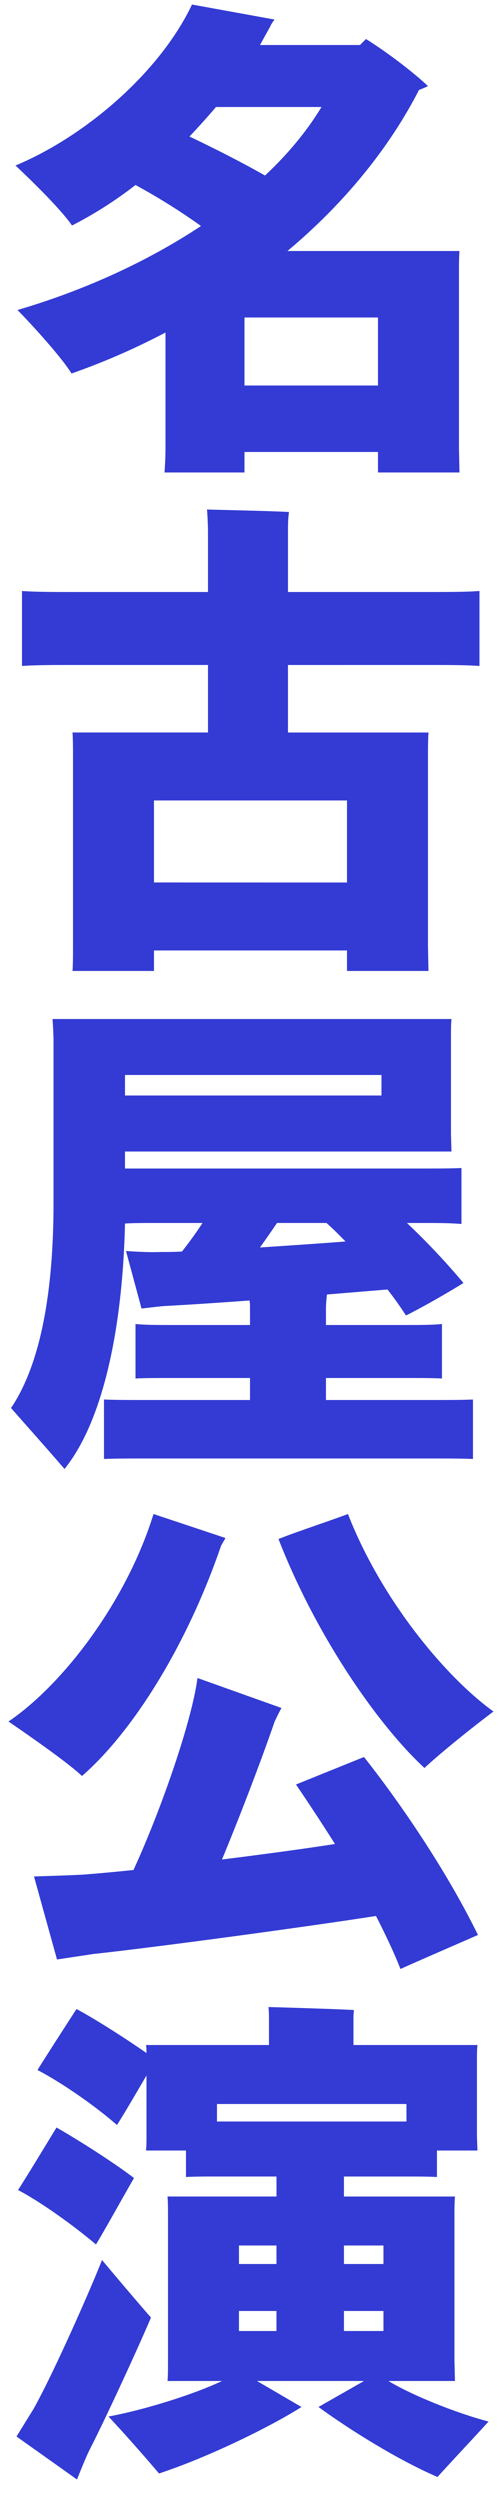 <svg xmlns="http://www.w3.org/2000/svg" id="uuid-027ad676-5ee8-4926-a60f-ac8c73281595" viewBox="0 0 32 160"><defs><clipPath id="uuid-ed824f28-1487-47c7-a145-b48f5508cc2d"><path d="M0 0h32v160H0z" style="fill:none"/></clipPath><style>.uuid-fda91384-0d64-4994-8a44-8465d23abfd5{fill:#333bd4}</style></defs><g id="uuid-748f1f61-c508-4f17-b98c-83ad2727d0f1" style="clip-path:url(#uuid-ed824f28-1487-47c7-a145-b48f5508cc2d)"><path d="m29.374 28.671.032 1.568H24.19v-1.312h-8.543v1.312h-5.12c.032-.416.064-.991.064-1.535V21.28a44 44 0 0 1-6.015 2.624c-.608-.992-2.336-2.912-3.456-4.064 4.255-1.248 8.32-3.104 11.743-5.376a40 40 0 0 0-4.192-2.623 25.5 25.5 0 0 1-4.063 2.592c-.704-1.024-2.496-2.785-3.616-3.84C5.503 8.705 10.239 4.609 12.287.29l5.28.96c-.064.095-.192.255-.256.416l-.672 1.215h6.4l.383-.383c.928.575 2.656 1.791 3.968 3.007-.16.096-.352.16-.576.256-1.952 3.808-4.864 7.327-8.416 10.303h11.008c-.032.48-.032.96-.032 1.536zM16.959 11.233c1.472-1.376 2.687-2.848 3.616-4.384h-6.752c-.544.64-1.12 1.28-1.696 1.888 1.472.704 3.264 1.6 4.832 2.496m-1.312 13.439h8.543V20.32h-8.543zM18.43 42.56v4.32h8.992c-.032.544-.032 1.056-.032 1.632V60.51l.032 1.632h-5.215v-1.312H9.855v1.312H4.64c.032-.416.032-1.056.032-1.632v-12c0-.575 0-1.183-.032-1.631h8.671v-4.32H4.928c-1.472 0-2.656 0-3.52.064v-4.8c.864.065 2.048.065 3.52.065h8.383v-3.84c0-.384-.032-1.088-.064-1.44 1.088.032 4.16.096 5.248.16-.064.448-.064.896-.064 1.28v3.84h8.735c1.472 0 2.656 0 3.52-.064v4.799c-.864-.064-2.048-.064-3.52-.064zm3.777 13.92V51.23H9.855v5.248zM27.55 89.6c1.088 0 1.984 0 2.72-.032v3.807c-.736-.032-1.632-.032-2.72-.032H9.375c-1.12 0-1.983 0-2.72.032v-3.807c.737.032 1.6.032 2.72.032H16v-1.408h-5.024c-.928 0-1.663 0-2.304.032v-3.488c.64.064 1.376.064 2.304.064H16v-1.12c0-.128 0-.288-.032-.448-2.176.16-4.16.288-5.408.352-.48.032-1.12.128-1.504.16l-.992-3.68c.48.032 1.44.096 2.208.064.384 0 .864 0 1.376-.032.448-.575.896-1.183 1.312-1.824h-3.04c-.736 0-1.376 0-1.92.033-.16 6.943-1.472 12.735-3.871 15.71-.96-1.12-2.528-2.88-3.424-3.903 1.6-2.368 2.72-6.464 2.72-13.152V66.562c0-.289-.032-.929-.064-1.345h25.534c-.032.352-.032.672-.032 1.056v6.336l.032 1.088H8v1.088h19.006c1.024 0 1.824 0 2.528-.032v3.583c-.704-.064-1.504-.064-2.528-.064h-.96a46 46 0 0 1 3.616 3.84c-.928.576-2.528 1.504-3.68 2.08a21 21 0 0 0-1.184-1.664l-3.872.32a9 9 0 0 0-.064.832v1.12h5.152c.896 0 1.632 0 2.272-.064v3.488c-.64-.032-1.376-.032-2.272-.032h-5.152V89.6zM24.414 68.8H8v1.312h16.414zm-6.687 9.471c-.32.48-.704 1.024-1.088 1.568 1.888-.128 3.84-.256 5.471-.383a21 21 0 0 0-1.215-1.185zM5.248 113.664c-.96-.896-3.264-2.496-4.704-3.488 3.488-2.368 7.551-7.68 9.28-13.279l4.607 1.536c-.064.128-.192.32-.288.512-2.208 6.431-5.664 11.903-8.895 14.719m18.046-1.216c1.856 2.336 5.056 6.815 7.296 11.39-1.312.577-3.392 1.473-4.96 2.177-.416-1.056-.96-2.208-1.568-3.392-4.511.704-13.95 1.984-18.079 2.432l-2.335.352-1.472-5.312c.8-.032 2.208-.064 3.263-.128.8-.064 1.889-.16 3.104-.288 1.792-3.904 3.744-9.567 4.096-12.287l5.376 1.92c-.128.224-.352.672-.448.896-.736 2.144-2.048 5.632-3.36 8.8 2.56-.32 5.184-.673 7.231-.992a140 140 0 0 0-2.495-3.808zm-5.471-13.95c1.12-.45 3.072-1.089 4.447-1.601 2.112 5.44 6.208 10.4 9.312 12.64-1.28.96-3.36 2.623-4.416 3.615-3.008-2.784-6.943-8.48-9.343-14.655M9.663 148.32c-.64 1.536-2.848 6.368-3.967 8.543-.257.544-.576 1.345-.768 1.825l-3.872-2.752 1.088-1.76c1.376-2.464 3.808-8.032 4.383-9.536 1.152 1.376 2.785 3.296 3.136 3.68m-3.52-4.672c-1.471-1.248-3.583-2.752-4.991-3.487.224-.32 1.472-2.368 2.464-4 1.184.672 3.488 2.112 4.96 3.232-.737 1.28-1.76 3.135-2.432 4.255m25.119 11.328c0 .032-1.984 2.144-3.264 3.551-2.816-1.215-6.048-3.327-7.616-4.48l2.912-1.663h-6.847l2.847 1.664c-1.855 1.183-5.823 3.167-9.119 4.255a110 110 0 0 0-3.232-3.647c2.272-.416 5.44-1.408 7.264-2.272h-3.488c.032-.352.032-.832.032-1.312v-9.216c0-.447 0-.96-.032-1.28h6.976v-1.28H13.95c-.8 0-1.44 0-2.048.033v-1.696h-2.56c.033-.256.033-.576.033-.928v-3.872c-.64 1.088-1.376 2.368-1.889 3.168-1.504-1.312-3.615-2.752-5.087-3.52.192-.32 1.44-2.272 2.496-3.903 1.087.575 3.007 1.791 4.48 2.815 0-.192 0-.384-.033-.512h7.872v-1.631c0-.192 0-.513-.032-.8 1.152.031 4.383.128 5.471.192-.031.223-.031.447-.031.608v1.631h7.935c-.032.288-.032.576-.032.928v4.896l.032.928h-2.592v1.696c-.576-.032-1.248-.032-2.016-.032h-3.936v1.28h7.104c-.032.416-.032.832-.032 1.28v9.215l.032 1.312h-4.256c1.472.896 4.32 2.048 6.4 2.592m-17.375-19.2h12.127v-1.119H13.887zm3.808 7.936h-2.4v1.184h2.4zm0 5.472v-1.28h-2.4v1.28zm6.847-5.472h-2.528v1.184h2.528zm-2.528 4.192v1.28h2.528v-1.28z" class="uuid-fda91384-0d64-4994-8a44-8465d23abfd5"/></g></svg>